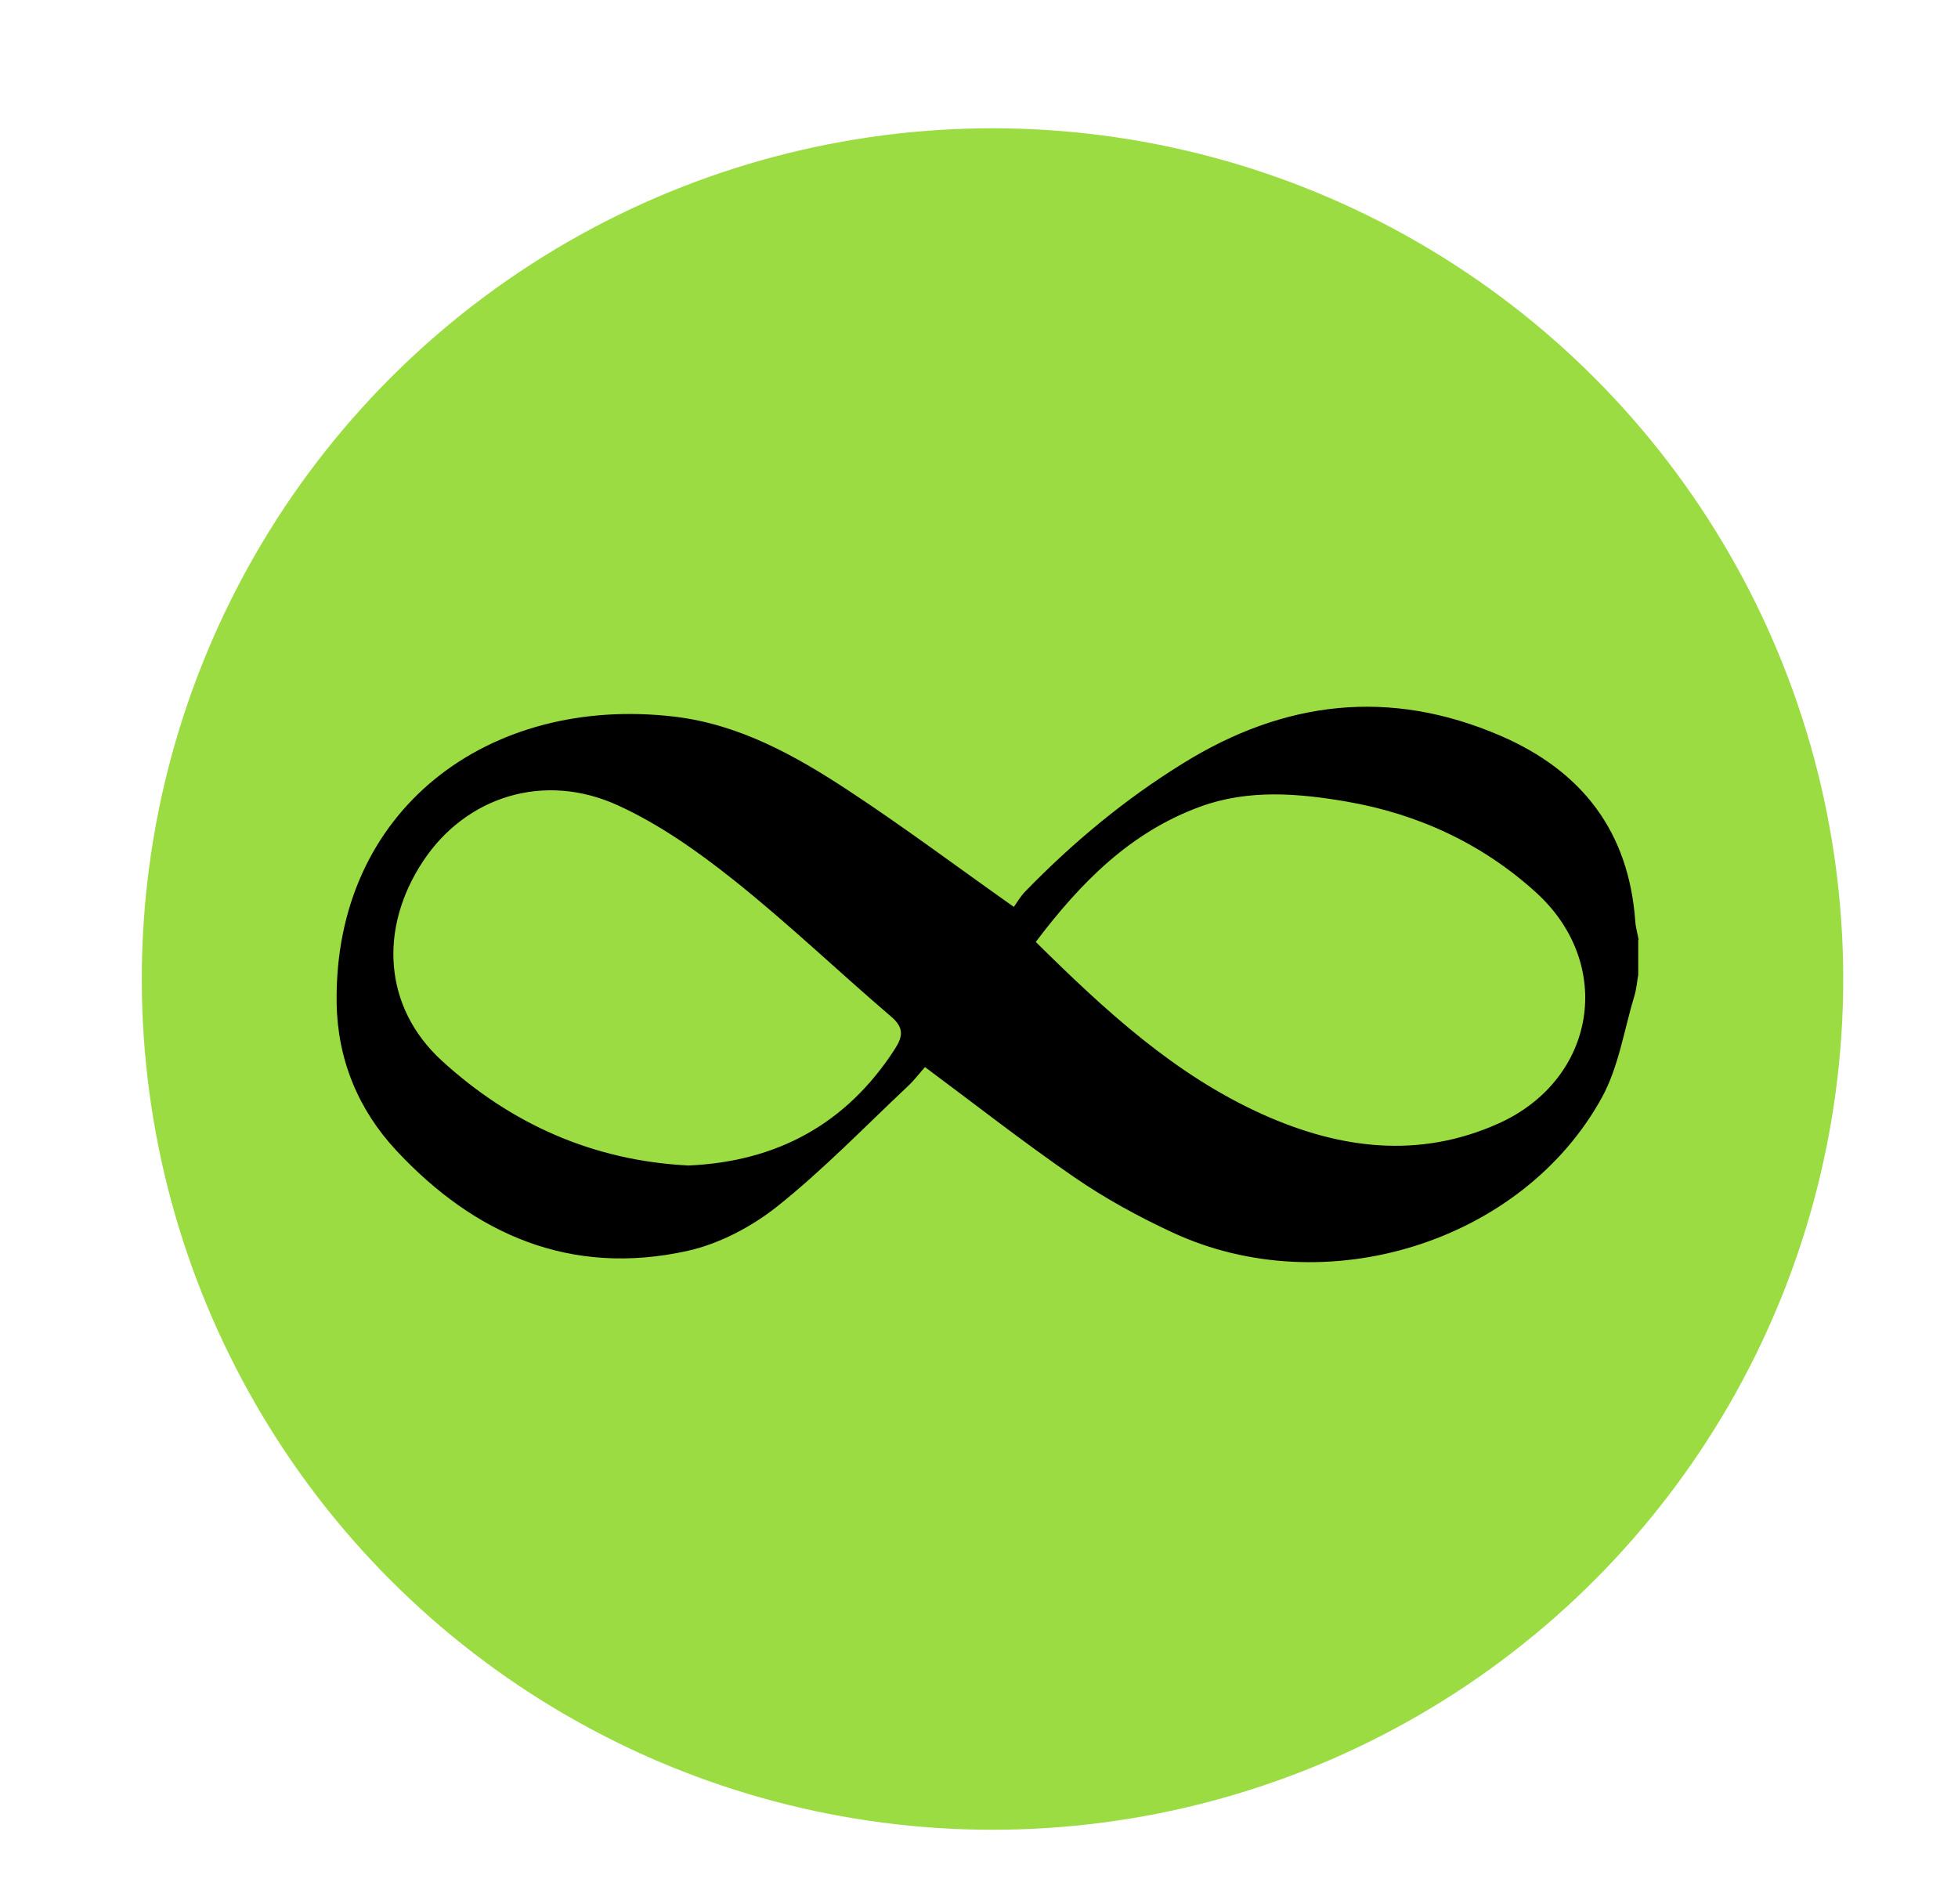 <?xml version="1.0" encoding="UTF-8"?>
<svg xmlns="http://www.w3.org/2000/svg" viewBox="0 0 145 141">
  <defs>
    <style>
      .cls-1, .cls-2 {
        stroke-width: 0px;
      }

      .cls-2 {
        fill: #9bdc42;
      }
    </style>
  </defs>
  <g id="Calque_2" data-name="Calque 2">
    <circle class="cls-2" cx="73.5" cy="72.5" r="63"/>
  </g>
  <g id="Calque_1" data-name="Calque 1">
    <path class="cls-1" d="M121.32,69.61v2.57c-.09.52-.13,1.05-.28,1.55-.77,2.54-1.17,5.29-2.42,7.56-5.91,10.73-20.47,15.24-31.79,9.98-2.52-1.17-4.99-2.52-7.27-4.09-3.74-2.57-7.32-5.38-11.06-8.16-.36.4-.78.96-1.27,1.42-3.19,3-6.25,6.17-9.66,8.89-1.91,1.52-4.32,2.79-6.69,3.31-8.61,1.89-15.72-1.2-21.54-7.45-2.82-3.03-4.35-6.75-4.41-10.92-.2-14.33,11.28-22.82,25.01-21.2,4.82.57,8.97,2.89,12.92,5.49,4.06,2.67,7.96,5.59,12.22,8.6.21-.29.48-.77.85-1.15,3.52-3.62,7.38-6.83,11.69-9.49,7.49-4.64,15.29-5.57,23.49-2.04,6.05,2.61,9.51,7.1,9.99,13.74.03.46.17.92.25,1.38ZM76.7,69.75c5.15,5.09,10.3,9.85,16.82,12.78,5.7,2.56,11.57,3.31,17.45.67,7.25-3.26,8.63-11.81,2.77-17.12-3.98-3.61-8.74-5.81-14.02-6.72-3.6-.62-7.28-.92-10.82.37-5.19,1.89-8.88,5.63-12.2,10.03ZM50.99,86.31c6.54-.29,11.68-3.06,15.27-8.61.61-.95.7-1.59-.27-2.42-3.91-3.34-7.62-6.9-11.64-10.1-2.66-2.12-5.52-4.14-8.59-5.54-5.49-2.51-11.28-.64-14.44,4.15-3.28,4.97-2.92,10.8,1.39,14.75,5.11,4.68,11.2,7.42,18.29,7.77Z"/>
  </g>
</svg>